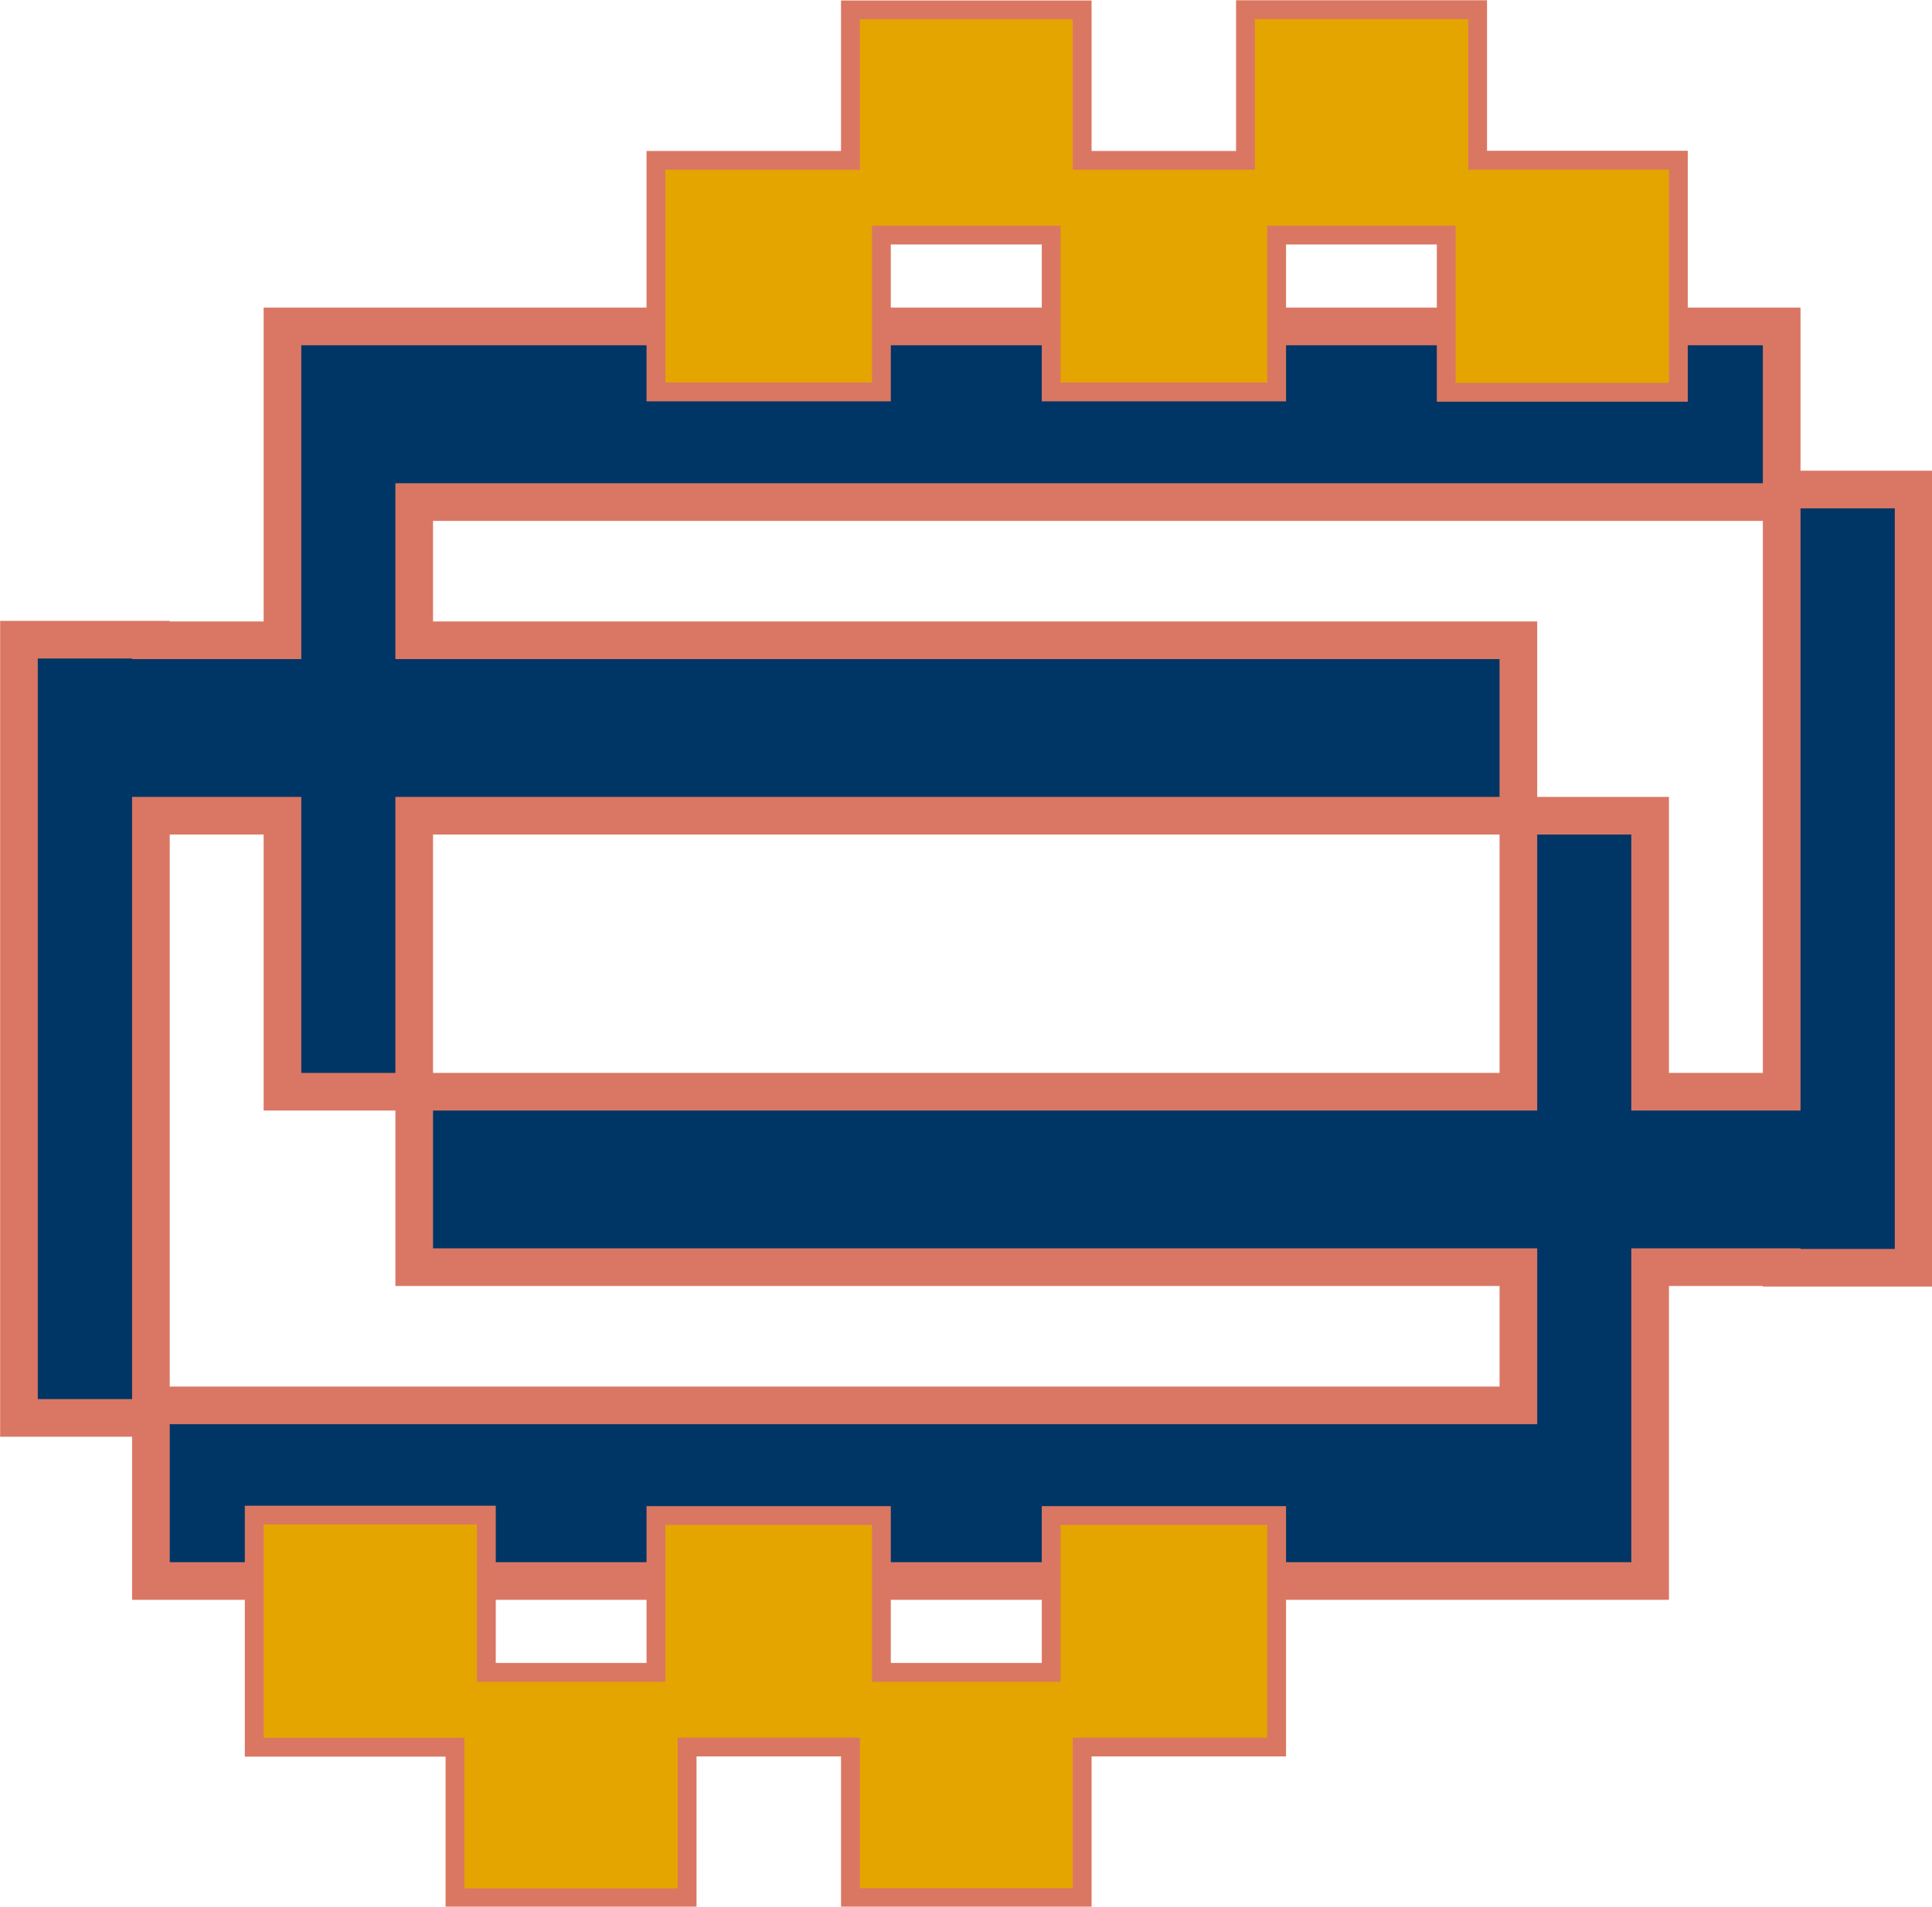 <?xml version="1.0" encoding="UTF-8" standalone="no"?><!DOCTYPE svg PUBLIC "-//W3C//DTD SVG 1.0//EN"
	"http://www.w3.org/TR/2001/REC-SVG-20010904/DTD/svg10.dtd">
<svg
   xmlns:svg="http://www.w3.org/2000/svg"
   xmlns="http://www.w3.org/2000/svg"
   version="1.0"
   width="607.895"
   height="600"
   id="svg2">
  <defs
     id="defs4" />
  <g
     transform="translate(-211.711,53.686)"
     id="layer1">
    <g
       transform="matrix(1.974,0,0,1.974,-66.579,-543.9)"
       id="g2864">
      <path
         d="M 186,300.375 L 186,328.375 L 186,350.406 L 165.031,350.406 L 165.031,350.312 L 144,350.312 L 144,350.406 L 144,378.375 L 144,474.375 L 165.031,474.375 L 165.031,500.375 L 383,500.375 L 404,500.375 L 404,472.375 L 404,450.344 L 424.969,450.344 L 424.969,450.438 L 446,450.438 L 446,450.344 L 446,422.375 L 446,326.375 L 424.969,326.375 L 424.969,300.375 L 207,300.375 L 186,300.375 z M 207,328.375 L 424.969,328.375 L 424.969,422.375 L 404,422.375 L 404,378.375 L 383,378.375 L 383,422.375 L 207,422.375 L 207,450.344 L 383,450.344 L 383,472.375 L 165.031,472.375 L 165.031,378.375 L 186,378.375 L 186,422.375 L 207,422.375 L 207,378.375 L 383,378.375 L 383,350.406 L 207,350.406 L 207,328.375 z "
         style="opacity:1;fill:#003665;fill-opacity:1;stroke:#da7764;stroke-width:6;stroke-linecap:butt;stroke-linejoin:miter;stroke-miterlimit:4;stroke-dasharray:none;stroke-opacity:1"
         id="rect2839" />
      <path
         d="M 339.5,249.875 L 339.5,273.906 L 313.469,273.906 L 313.469,249.906 L 276.531,249.906 L 276.531,273.906 L 245.531,273.906 L 245.531,310.812 L 281.469,310.812 L 281.469,285.812 L 308.531,285.812 L 308.531,310.812 L 344.469,310.812 L 344.469,285.812 L 371.5,285.812 L 371.5,310.875 L 408.5,310.875 L 408.5,273.875 L 376.5,273.875 L 376.5,249.875 L 339.5,249.875 z M 181.5,489.875 L 181.5,526.875 L 213.5,526.875 L 213.5,550.875 L 250.5,550.875 L 250.5,526.844 L 276.531,526.844 L 276.531,550.844 L 313.469,550.844 L 313.469,526.844 L 344.469,526.844 L 344.469,489.938 L 308.531,489.938 L 308.531,514.938 L 281.469,514.938 L 281.469,489.938 L 245.531,489.938 L 245.531,514.938 L 218.5,514.938 L 218.5,489.875 L 181.5,489.875 z "
         style="opacity:1;fill:#e4a500;fill-opacity:1;stroke:#da7762;stroke-width:3;stroke-linecap:butt;stroke-linejoin:miter;stroke-miterlimit:4;stroke-dasharray:none;stroke-opacity:1"
         id="path2854" />
    </g>
  </g>
</svg>
